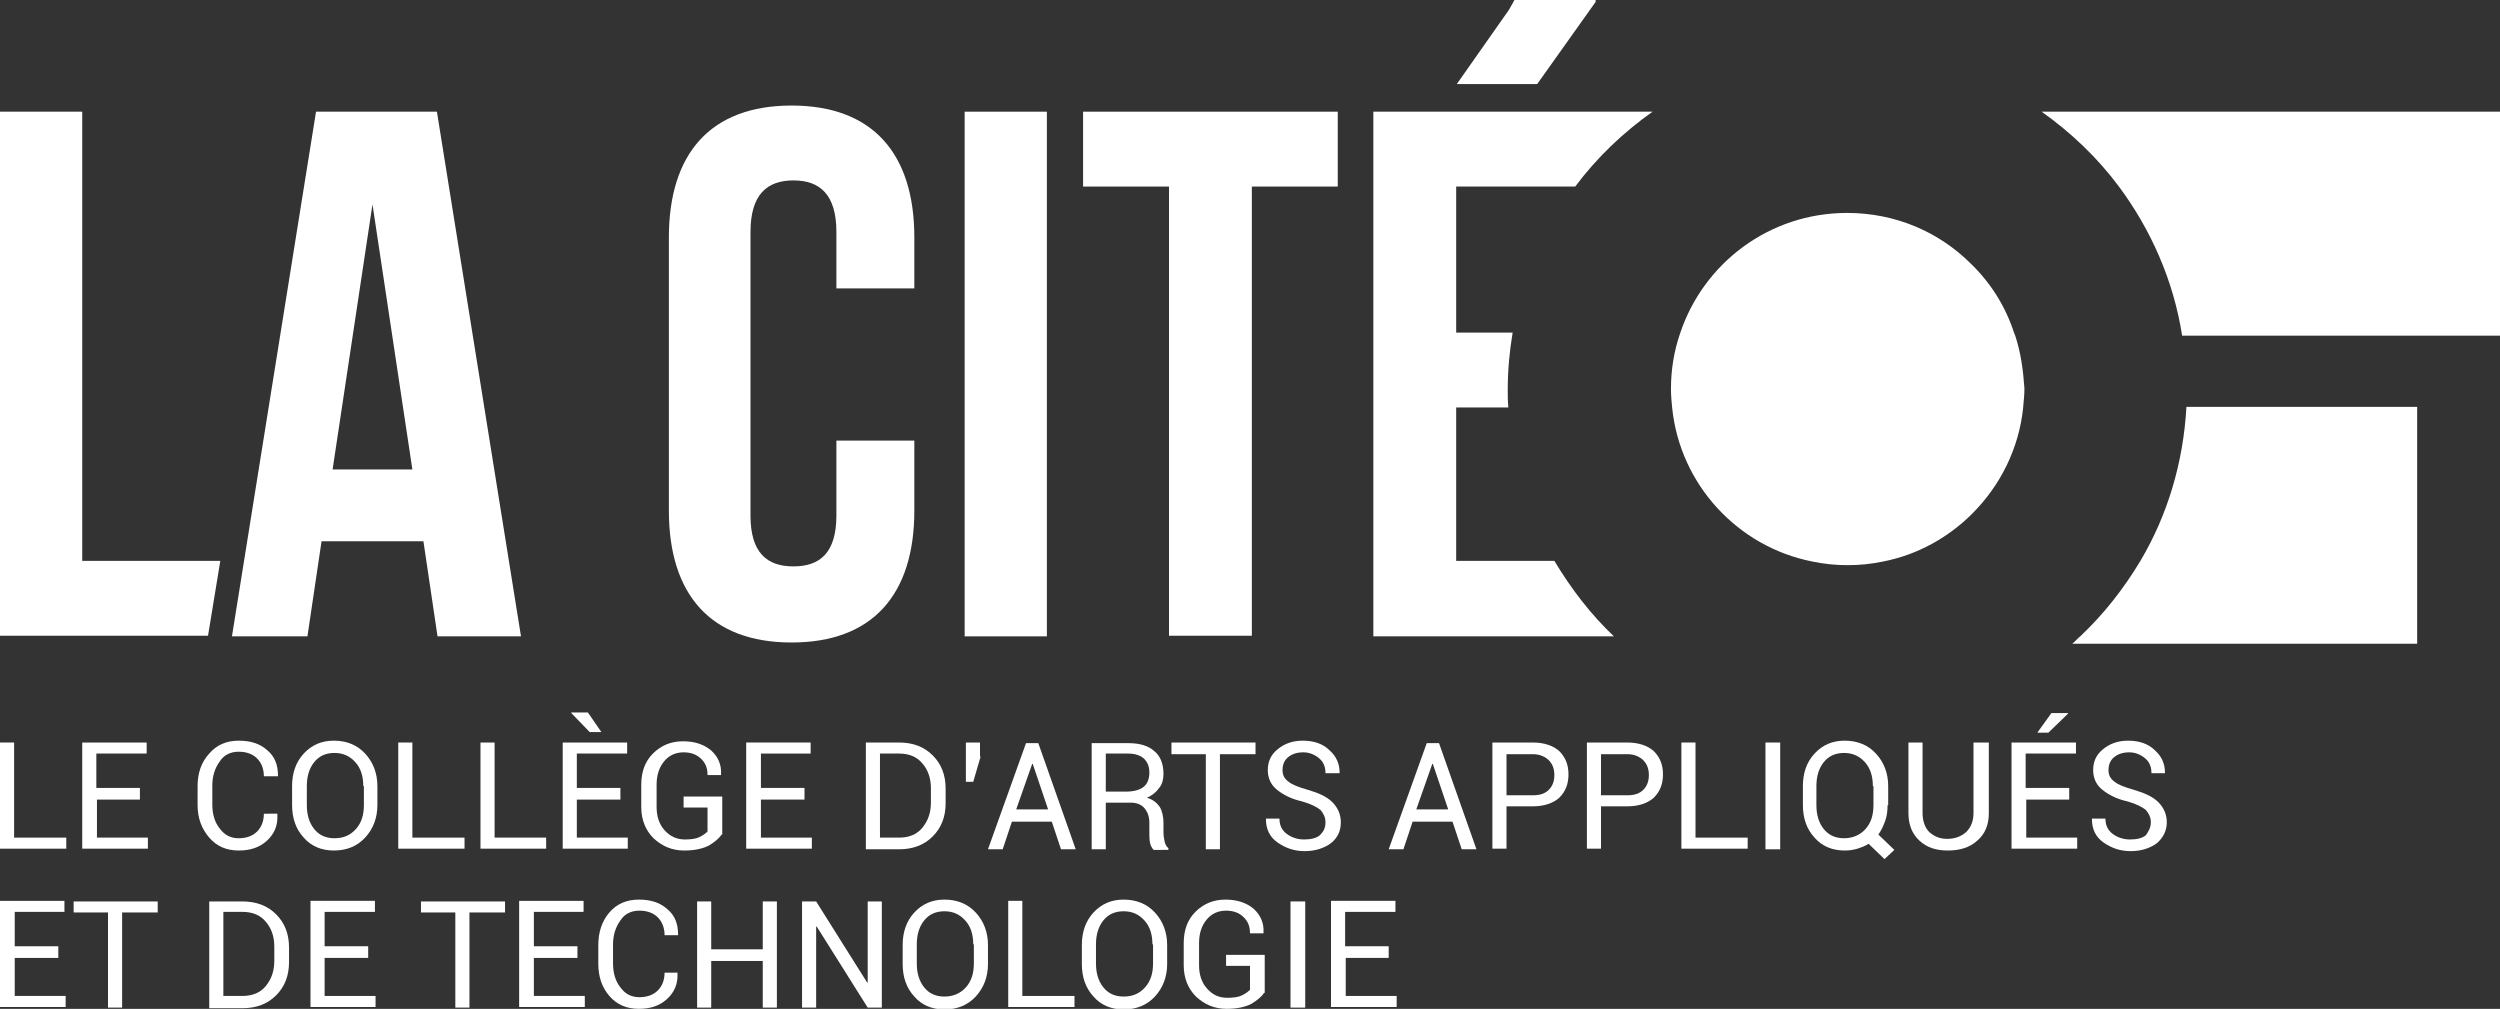 <?xml version="1.0" encoding="utf-8"?>
<!-- Generator: Adobe Illustrator 23.0.1, SVG Export Plug-In . SVG Version: 6.00 Build 0)  -->
<svg version="1.1" baseProfile="basic" id="Layer_1"
	 xmlns="http://www.w3.org/2000/svg" xmlns:xlink="http://www.w3.org/1999/xlink" x="0px" y="0px" viewBox="0 0 407.4 164.4"
	 xml:space="preserve">
<rect x="0" y="0" width="407.4" height="164.4" fill="#333333" stroke="none"/>
<g>
	<g>
		<path fill="#FFFFFF" d="M2.4,136.5h8.4v1.8H0V121h2.3V136.5z"/>
		<path fill="#FFFFFF" d="M22.9,130.3h-7.1v6.2h8.3v1.8H13.4V121h10.5v1.8h-8.2v5.6h7.1V130.3z"/>
		<path fill="#FFFFFF" d="M45.2,132.8L45.2,132.8c0.1,1.7-0.5,3.1-1.7,4.2c-1.2,1.1-2.7,1.6-4.6,1.6c-2,0-3.6-0.7-4.8-2.1
			c-1.2-1.4-1.9-3.1-1.9-5.3v-3.1c0-2.1,0.6-3.9,1.9-5.3c1.2-1.4,2.8-2.1,4.8-2.1c2,0,3.5,0.5,4.7,1.6c1.2,1,1.7,2.4,1.7,4.1l0,0.1
			H43c0-1.2-0.4-2.2-1.1-2.9c-0.7-0.7-1.7-1.1-3-1.1c-1.3,0-2.4,0.5-3.1,1.6c-0.8,1.1-1.2,2.4-1.2,3.9v3.1c0,1.6,0.4,2.9,1.2,3.9
			c0.8,1.1,1.8,1.6,3.1,1.6c1.3,0,2.3-0.4,3-1.1c0.7-0.7,1.1-1.7,1.1-2.9H45.2z"/>
		<path fill="#FFFFFF" d="M61.5,131.2c0,2.1-0.7,3.9-2,5.3c-1.3,1.4-3,2.1-5.1,2.1c-2,0-3.7-0.7-4.9-2.1c-1.3-1.4-1.9-3.2-1.9-5.3
			v-3.1c0-2.1,0.6-3.9,1.9-5.3c1.3-1.4,2.9-2.1,4.9-2.1c2.1,0,3.8,0.7,5.1,2.1c1.3,1.4,2,3.2,2,5.3V131.2z M59.2,128.1
			c0-1.6-0.4-2.9-1.3-3.9c-0.9-1-2-1.5-3.4-1.5c-1.4,0-2.5,0.5-3.3,1.5c-0.8,1-1.2,2.3-1.2,3.9v3.1c0,1.6,0.4,2.9,1.2,3.9
			c0.8,1,1.9,1.5,3.3,1.5c1.5,0,2.6-0.5,3.5-1.5c0.9-1,1.3-2.3,1.3-3.9V128.1z"/>
		<path fill="#FFFFFF" d="M67.3,136.5h8.4v1.8H64.9V121h2.3V136.5z"/>
		<path fill="#FFFFFF" d="M80.6,136.5h8.4v1.8H78.3V121h2.3V136.5z"/>
		<path fill="#FFFFFF" d="M101.1,130.3H94v6.2h8.3v1.8H91.7V121h10.5v1.8H94v5.6h7.1V130.3z M98,119.3h-1.9l-3-3.1l0-0.1h2.7
			L98,119.3z"/>
		<path fill="#FFFFFF" d="M117.6,136c-0.4,0.6-1.1,1.2-2.1,1.8c-1,0.5-2.3,0.8-4,0.8c-2,0-3.6-0.7-5-2c-1.3-1.3-2-3-2-5.1v-3.6
			c0-2.1,0.6-3.8,1.9-5.1c1.3-1.3,2.9-2,4.9-2c1.9,0,3.4,0.5,4.6,1.5c1.1,1,1.7,2.3,1.6,3.9l0,0.1h-2.2c0-1.1-0.3-1.9-1-2.6
			c-0.7-0.7-1.6-1.1-2.9-1.1c-1.3,0-2.4,0.5-3.2,1.5c-0.8,1-1.2,2.2-1.2,3.8v3.6c0,1.5,0.4,2.8,1.3,3.8c0.9,1,2,1.5,3.3,1.5
			c1,0,1.8-0.1,2.4-0.4c0.6-0.3,1-0.6,1.3-0.9v-3.9h-3.9v-1.8h6.3V136z"/>
		<path fill="#FFFFFF" d="M131.1,130.3H124v6.2h8.3v1.8h-10.7V121h10.5v1.8H124v5.6h7.1V130.3z"/>
		<path fill="#FFFFFF" d="M141.1,138.4V121h5.4c2.3,0,4.1,0.7,5.5,2.1c1.4,1.4,2.1,3.2,2.1,5.4v2.4c0,2.2-0.7,4-2.1,5.4
			c-1.4,1.4-3.2,2.1-5.5,2.1H141.1z M143.4,122.9v13.6h3.1c1.6,0,2.9-0.5,3.8-1.6c0.9-1.1,1.4-2.4,1.4-4.1v-2.4c0-1.6-0.5-3-1.4-4
			c-0.9-1.1-2.2-1.6-3.8-1.6H143.4z"/>
		<path fill="#FFFFFF" d="M159.8,123.3l-1.2,4.1h-1.2l0-4.1V121h2.3V123.3z"/>
		<path fill="#FFFFFF" d="M171.4,133.9h-6.5l-1.5,4.5H161l6.2-17.3h2l6.1,17.3h-2.4L171.4,133.9z M165.6,131.9h5.2l-2.5-7.4h-0.1
			L165.6,131.9z"/>
		<path fill="#FFFFFF" d="M180.2,130.9v7.5h-2.3v-17.3h5.9c1.9,0,3.3,0.4,4.3,1.3c1,0.8,1.5,2.1,1.5,3.7c0,0.9-0.2,1.7-0.7,2.3
			c-0.5,0.7-1.1,1.2-2,1.6c1,0.3,1.6,0.8,2.1,1.5c0.4,0.7,0.6,1.6,0.6,2.6v1.6c0,0.5,0.1,1,0.2,1.5c0.1,0.4,0.3,0.8,0.6,1v0.3H188
			c-0.3-0.3-0.5-0.7-0.6-1.2c-0.1-0.5-0.1-1.1-0.1-1.6V134c0-0.9-0.3-1.7-0.8-2.3c-0.5-0.6-1.3-0.9-2.2-0.9H180.2z M180.2,129h3.3
			c1.3,0,2.3-0.3,2.9-0.8c0.6-0.5,0.9-1.3,0.9-2.3c0-1-0.3-1.7-0.9-2.3c-0.6-0.5-1.4-0.8-2.6-0.8h-3.6V129z"/>
		<path fill="#FFFFFF" d="M204.5,122.9h-5.7v15.5h-2.3v-15.5h-5.6V121h13.7V122.9z"/>
		<path fill="#FFFFFF" d="M216,134c0-0.8-0.3-1.4-0.8-2c-0.6-0.5-1.6-1-3-1.4c-1.8-0.4-3.1-1.1-4.1-1.9c-1-0.8-1.5-1.9-1.5-3.2
			c0-1.4,0.5-2.5,1.6-3.4c1.1-0.9,2.4-1.4,4.1-1.4c1.8,0,3.3,0.5,4.4,1.6c1.1,1,1.6,2.2,1.6,3.6l0,0.1H216c0-1-0.3-1.8-1-2.4
			c-0.7-0.6-1.6-1-2.6-1c-1.1,0-1.9,0.3-2.5,0.8c-0.6,0.5-0.9,1.2-0.9,2.1c0,0.8,0.3,1.4,1,1.9c0.6,0.5,1.7,0.9,3.1,1.3
			c1.7,0.5,3.1,1.1,4,2c0.9,0.9,1.4,2,1.4,3.3c0,1.4-0.5,2.5-1.6,3.4c-1.1,0.8-2.5,1.3-4.3,1.3c-1.7,0-3.1-0.5-4.4-1.4
			c-1.3-0.9-1.9-2.2-1.9-3.8l0-0.1h2.2c0,1.1,0.4,1.9,1.2,2.5c0.8,0.6,1.8,0.9,2.8,0.9c1.1,0,2-0.2,2.6-0.7
			C215.7,135.5,216,134.9,216,134z"/>
		<path fill="#FFFFFF" d="M236.7,133.9h-6.5l-1.5,4.5h-2.4l6.2-17.3h2l6.1,17.3h-2.4L236.7,133.9z M230.8,131.9h5.2l-2.5-7.4h-0.1
			L230.8,131.9z"/>
		<path fill="#FFFFFF" d="M245.5,131.4v6.9h-2.3V121h6.6c1.8,0,3.3,0.5,4.3,1.4c1,1,1.5,2.2,1.5,3.8c0,1.6-0.5,2.8-1.5,3.8
			c-1,0.9-2.5,1.4-4.3,1.4H245.5z M245.5,129.6h4.3c1.2,0,2-0.3,2.6-0.9c0.6-0.6,0.9-1.4,0.9-2.4c0-1-0.3-1.8-0.9-2.4
			c-0.6-0.6-1.5-1-2.6-1h-4.3V129.6z"/>
		<path fill="#FFFFFF" d="M260.9,131.4v6.9h-2.3V121h6.6c1.8,0,3.3,0.5,4.3,1.4c1,1,1.5,2.2,1.5,3.8c0,1.6-0.5,2.8-1.5,3.8
			c-1,0.9-2.5,1.4-4.3,1.4H260.9z M260.9,129.6h4.3c1.2,0,2-0.3,2.6-0.9c0.6-0.6,0.9-1.4,0.9-2.4c0-1-0.3-1.8-0.9-2.4
			c-0.6-0.6-1.5-1-2.6-1h-4.3V129.6z"/>
		<path fill="#FFFFFF" d="M276.4,136.5h8.4v1.8h-10.8V121h2.3V136.5z"/>
		<path fill="#FFFFFF" d="M290.1,138.4h-2.4V121h2.4V138.4z"/>
		<path fill="#FFFFFF" d="M307.6,131.2c0,0.9-0.1,1.8-0.4,2.6c-0.3,0.8-0.6,1.5-1.1,2.2l2.6,2.5l-1.6,1.5l-2.6-2.5
			c-0.6,0.4-1.2,0.6-1.8,0.8c-0.7,0.2-1.3,0.3-2.1,0.3c-2,0-3.7-0.7-4.9-2.1c-1.3-1.4-1.9-3.2-1.9-5.3v-3.1c0-2.1,0.6-3.9,1.9-5.3
			c1.3-1.4,2.9-2.1,4.9-2.1c2.1,0,3.8,0.7,5.1,2.1c1.3,1.4,2,3.2,2,5.3V131.2z M305.2,128.1c0-1.6-0.4-2.9-1.3-3.9
			c-0.9-1-2-1.5-3.4-1.5c-1.4,0-2.5,0.5-3.3,1.5c-0.8,1-1.2,2.3-1.2,3.9v3.1c0,1.6,0.4,2.9,1.2,3.9c0.8,1,1.9,1.5,3.3,1.5
			c1.4,0,2.6-0.5,3.5-1.5c0.9-1,1.3-2.3,1.3-3.9V128.1z"/>
		<path fill="#FFFFFF" d="M324.1,121v11.5c0,1.9-0.6,3.4-1.9,4.5c-1.2,1.1-2.8,1.6-4.8,1.6c-1.9,0-3.4-0.5-4.6-1.6
			c-1.2-1.1-1.8-2.6-1.8-4.5V121h2.3v11.5c0,1.3,0.4,2.4,1.1,3.1c0.8,0.7,1.7,1.1,2.9,1.1c1.3,0,2.3-0.4,3.1-1.1
			c0.8-0.8,1.2-1.8,1.2-3.1V121H324.1z"/>
		<path fill="#FFFFFF" d="M337.3,130.3h-7.1v6.2h8.3v1.8h-10.7V121h10.5v1.8h-8.2v5.6h7.1V130.3z M334.3,116.2h2.7l0,0.1l-3.2,3.1
			h-1.8L334.3,116.2z"/>
		<path fill="#FFFFFF" d="M350.5,134c0-0.8-0.3-1.4-0.8-2c-0.6-0.5-1.6-1-3-1.4c-1.8-0.4-3.1-1.1-4.1-1.9c-1-0.8-1.5-1.9-1.5-3.2
			c0-1.4,0.5-2.5,1.6-3.4c1.1-0.9,2.4-1.4,4.1-1.4c1.8,0,3.3,0.5,4.4,1.6c1.1,1,1.6,2.2,1.6,3.6l0,0.1h-2.2c0-1-0.3-1.8-1-2.4
			c-0.7-0.6-1.6-1-2.6-1c-1.1,0-1.9,0.3-2.5,0.8c-0.6,0.5-0.9,1.2-0.9,2.1c0,0.8,0.3,1.4,1,1.9c0.6,0.5,1.7,0.9,3.1,1.3
			c1.7,0.5,3.1,1.1,4,2c0.9,0.9,1.4,2,1.4,3.3c0,1.4-0.6,2.5-1.6,3.4c-1.1,0.8-2.5,1.3-4.3,1.3c-1.7,0-3.1-0.5-4.4-1.4
			c-1.3-0.9-1.9-2.2-1.9-3.8l0-0.1h2.2c0,1.1,0.4,1.9,1.2,2.5c0.8,0.6,1.8,0.9,2.8,0.9c1.1,0,2-0.2,2.6-0.7
			C350.1,135.5,350.5,134.9,350.5,134z"/>
	</g>
	<g>
		<path fill="#FFFFFF" d="M9.5,156.1H2.4v6.2h8.3v1.8H0v-17.3h10.5v1.8H2.4v5.6h7.1V156.1z"/>
		<path fill="#FFFFFF" d="M25.6,148.7h-5.7v15.5h-2.3v-15.5h-5.6v-1.8h13.7V148.7z"/>
		<path fill="#FFFFFF" d="M34.1,164.2v-17.3h5.4c2.3,0,4.1,0.7,5.5,2.1c1.4,1.4,2.1,3.2,2.1,5.4v2.4c0,2.2-0.7,4-2.1,5.4
			c-1.4,1.4-3.2,2.1-5.5,2.1H34.1z M36.4,148.7v13.6h3.1c1.6,0,2.9-0.5,3.8-1.6c0.9-1.1,1.4-2.4,1.4-4.1v-2.4c0-1.6-0.5-3-1.4-4
			c-0.9-1.1-2.2-1.6-3.8-1.6H36.4z"/>
		<path fill="#FFFFFF" d="M60,156.1h-7.1v6.2h8.3v1.8H50.6v-17.3h10.5v1.8h-8.2v5.6H60V156.1z"/>
		<path fill="#FFFFFF" d="M82.2,148.7h-5.7v15.5h-2.3v-15.5h-5.6v-1.8h13.7V148.7z"/>
		<path fill="#FFFFFF" d="M94.1,156.1H87v6.2h8.3v1.8H84.6v-17.3h10.5v1.8H87v5.6h7.1V156.1z"/>
		<path fill="#FFFFFF" d="M110.4,158.6L110.4,158.6c0.1,1.7-0.5,3.1-1.7,4.2c-1.2,1.1-2.7,1.6-4.6,1.6c-2,0-3.6-0.7-4.8-2.1
			c-1.2-1.4-1.8-3.1-1.8-5.3V154c0-2.1,0.6-3.9,1.8-5.3c1.2-1.4,2.8-2.1,4.8-2.1c2,0,3.5,0.5,4.7,1.6c1.2,1,1.7,2.4,1.7,4.1l0,0.1
			h-2.2c0-1.2-0.4-2.2-1.1-2.9c-0.7-0.7-1.7-1.1-3-1.1c-1.3,0-2.4,0.5-3.1,1.6c-0.8,1.1-1.2,2.4-1.2,3.9v3.1c0,1.6,0.4,2.9,1.2,3.9
			c0.8,1.1,1.8,1.6,3.1,1.6c1.3,0,2.3-0.4,3-1.1c0.7-0.7,1.1-1.7,1.1-2.9H110.4z"/>
		<path fill="#FFFFFF" d="M126.6,164.2h-2.3v-7.6h-8.4v7.6h-2.3v-17.3h2.3v7.8h8.4v-7.8h2.3V164.2z"/>
		<path fill="#FFFFFF" d="M143.7,164.2h-2.3l-8.3-13.2l-0.1,0v13.2h-2.3v-17.3h2.3l8.3,13.2l0.1,0v-13.2h2.3V164.2z"/>
		<path fill="#FFFFFF" d="M161,157.1c0,2.1-0.7,3.9-2,5.3c-1.3,1.4-3,2.1-5.1,2.1c-2,0-3.7-0.7-4.9-2.1c-1.3-1.4-1.9-3.2-1.9-5.3
			V154c0-2.1,0.6-3.9,1.9-5.3c1.3-1.4,2.9-2.1,4.9-2.1c2.1,0,3.8,0.7,5.1,2.1c1.3,1.4,2,3.2,2,5.3V157.1z M158.6,153.9
			c0-1.6-0.4-2.9-1.3-3.9c-0.9-1-2-1.5-3.4-1.5c-1.4,0-2.5,0.5-3.3,1.5c-0.8,1-1.2,2.3-1.2,3.9v3.1c0,1.6,0.4,2.9,1.2,3.9
			c0.8,1,1.9,1.5,3.3,1.5c1.4,0,2.6-0.5,3.5-1.5c0.9-1,1.3-2.3,1.3-3.9V153.9z"/>
		<path fill="#FFFFFF" d="M166.7,162.3h8.4v1.8h-10.8v-17.3h2.3V162.3z"/>
		<path fill="#FFFFFF" d="M190.2,157.1c0,2.1-0.7,3.9-2,5.3c-1.3,1.4-3,2.1-5.1,2.1c-2,0-3.7-0.7-4.9-2.1c-1.3-1.4-1.9-3.2-1.9-5.3
			V154c0-2.1,0.6-3.9,1.9-5.3c1.3-1.4,2.9-2.1,4.9-2.1c2.1,0,3.8,0.7,5.1,2.1c1.3,1.4,2,3.2,2,5.3V157.1z M187.8,153.9
			c0-1.6-0.4-2.9-1.3-3.9c-0.9-1-2-1.5-3.4-1.5c-1.4,0-2.5,0.5-3.3,1.5c-0.8,1-1.2,2.3-1.2,3.9v3.1c0,1.6,0.4,2.9,1.2,3.9
			c0.8,1,1.9,1.5,3.3,1.5c1.5,0,2.6-0.5,3.5-1.5c0.9-1,1.3-2.3,1.3-3.9V153.9z"/>
		<path fill="#FFFFFF" d="M206,161.8c-0.4,0.6-1.1,1.2-2.1,1.8c-1,0.5-2.3,0.8-4,0.8c-2,0-3.6-0.7-5-2c-1.3-1.3-2-3-2-5.1v-3.6
			c0-2.1,0.6-3.8,1.9-5.1c1.3-1.3,2.9-2,4.9-2c1.9,0,3.4,0.5,4.6,1.5c1.1,1,1.7,2.3,1.6,3.9l0,0.1h-2.2c0-1.1-0.3-1.9-1-2.6
			c-0.7-0.7-1.6-1.1-2.9-1.1c-1.3,0-2.4,0.5-3.2,1.5c-0.8,1-1.2,2.2-1.2,3.8v3.6c0,1.5,0.4,2.8,1.3,3.8c0.9,1,1.9,1.5,3.3,1.5
			c1,0,1.8-0.1,2.4-0.4c0.6-0.3,1-0.6,1.3-0.9v-3.9h-3.9v-1.8h6.3V161.8z"/>
		<path fill="#FFFFFF" d="M212.7,164.2h-2.4v-17.3h2.4V164.2z"/>
		<path fill="#FFFFFF" d="M226.4,156.1h-7.1v6.2h8.3v1.8h-10.7v-17.3h10.5v1.8h-8.2v5.6h7.1V156.1z"/>
	</g>
</g>
<g>
	<g>
		<rect x="157.2" y="18.2" fill="#FFFFFF" width="13.4" height="85.5"/>
		<polygon fill="#FFFFFF" points="176.5,30.4 190.5,30.4 190.5,103.6 204,103.6 204,30.4 218,30.4 218,18.2 176.5,18.2 		"/>
		<polygon fill="#FFFFFF" points="13.4,18.2 0,18.2 0,103.6 33.9,103.6 35.9,91.4 13.4,91.4 		"/>
		<path fill="#FFFFFF" d="M51.5,18.2l-13.7,85.5h12.3l2.3-15.5H69l2.3,15.5h13.6L71.2,18.2H51.5z M54.2,76.5l6.5-43.2l6.5,43.2H54.2
			z"/>
		<path fill="#FFFFFF" d="M129,17.2c-13.2,0-20,7.8-20,21.5v44.5c0,13.7,6.8,21.5,20,21.5c13.2,0,20-7.8,20-21.5V71.8h-12.7V84
			c0,6.1-2.7,8.3-7,8.3c-4.3,0-7-2.2-7-8.3V37.8c0-6.1,2.7-8.4,7-8.4c4.3,0,7,2.3,7,8.4V47H149v-8.3C149,25,142.2,17.2,129,17.2z"/>
		<path fill="#FFFFFF" d="M253.3,91.4h-16v-25h8.5c-0.1-1-0.1-1.9-0.1-2.9c0-3.2,0.3-6.3,0.8-9.3h-9.2V30.4h19.4
			c3.5-4.7,7.8-8.8,12.6-12.2h-45.5v85.5H263C259.2,100.1,256,95.9,253.3,91.4z"/>
		<path fill="#FFFFFF" d="M405,18.2h-72.3c4.8,3.4,9.1,7.5,12.6,12.2c5.2,7,8.9,15.3,10.3,24.3h51.8V18.2H405z"/>
		<path fill="#FFFFFF" d="M356.3,66.3c-0.5,9.1-3.1,17.7-7.5,25.1c-2.7,4.5-5.9,8.6-9.7,12.2c-0.5,0.4-0.9,0.9-1.4,1.3h56.2V66.3
			H356.3z"/>
		<path fill="#FFFFFF" d="M328.4,54.7c-0.1-0.2-0.1-0.3-0.2-0.5c-1.4-4.3-3.8-8.1-7-11.2c-5.2-5.2-12.3-8.3-20.2-8.3
			c-12.7,0-23.4,8.2-27.2,19.6c-1,2.9-1.5,5.9-1.5,9.1c0,1,0.1,2.1,0.2,3.1c1.3,12.5,10.7,22.6,22.8,25c1.9,0.4,3.8,0.6,5.8,0.6
			c2,0,3.9-0.2,5.8-0.6c5.6-1.1,10.6-3.9,14.5-7.8c4.5-4.5,7.6-10.5,8.3-17.3c0,0,0-0.1,0-0.1c0.1-1,0.2-2,0.2-3
			C329.7,60.3,329.3,57.4,328.4,54.7z"/>
	</g>
	<polygon fill="#FFFFFF" points="259.9,0.2 260.1,0 246.8,0 245.9,1.6 237.4,13.7 250.5,13.7 260.1,0.2 	"/>
</g>
</svg>
